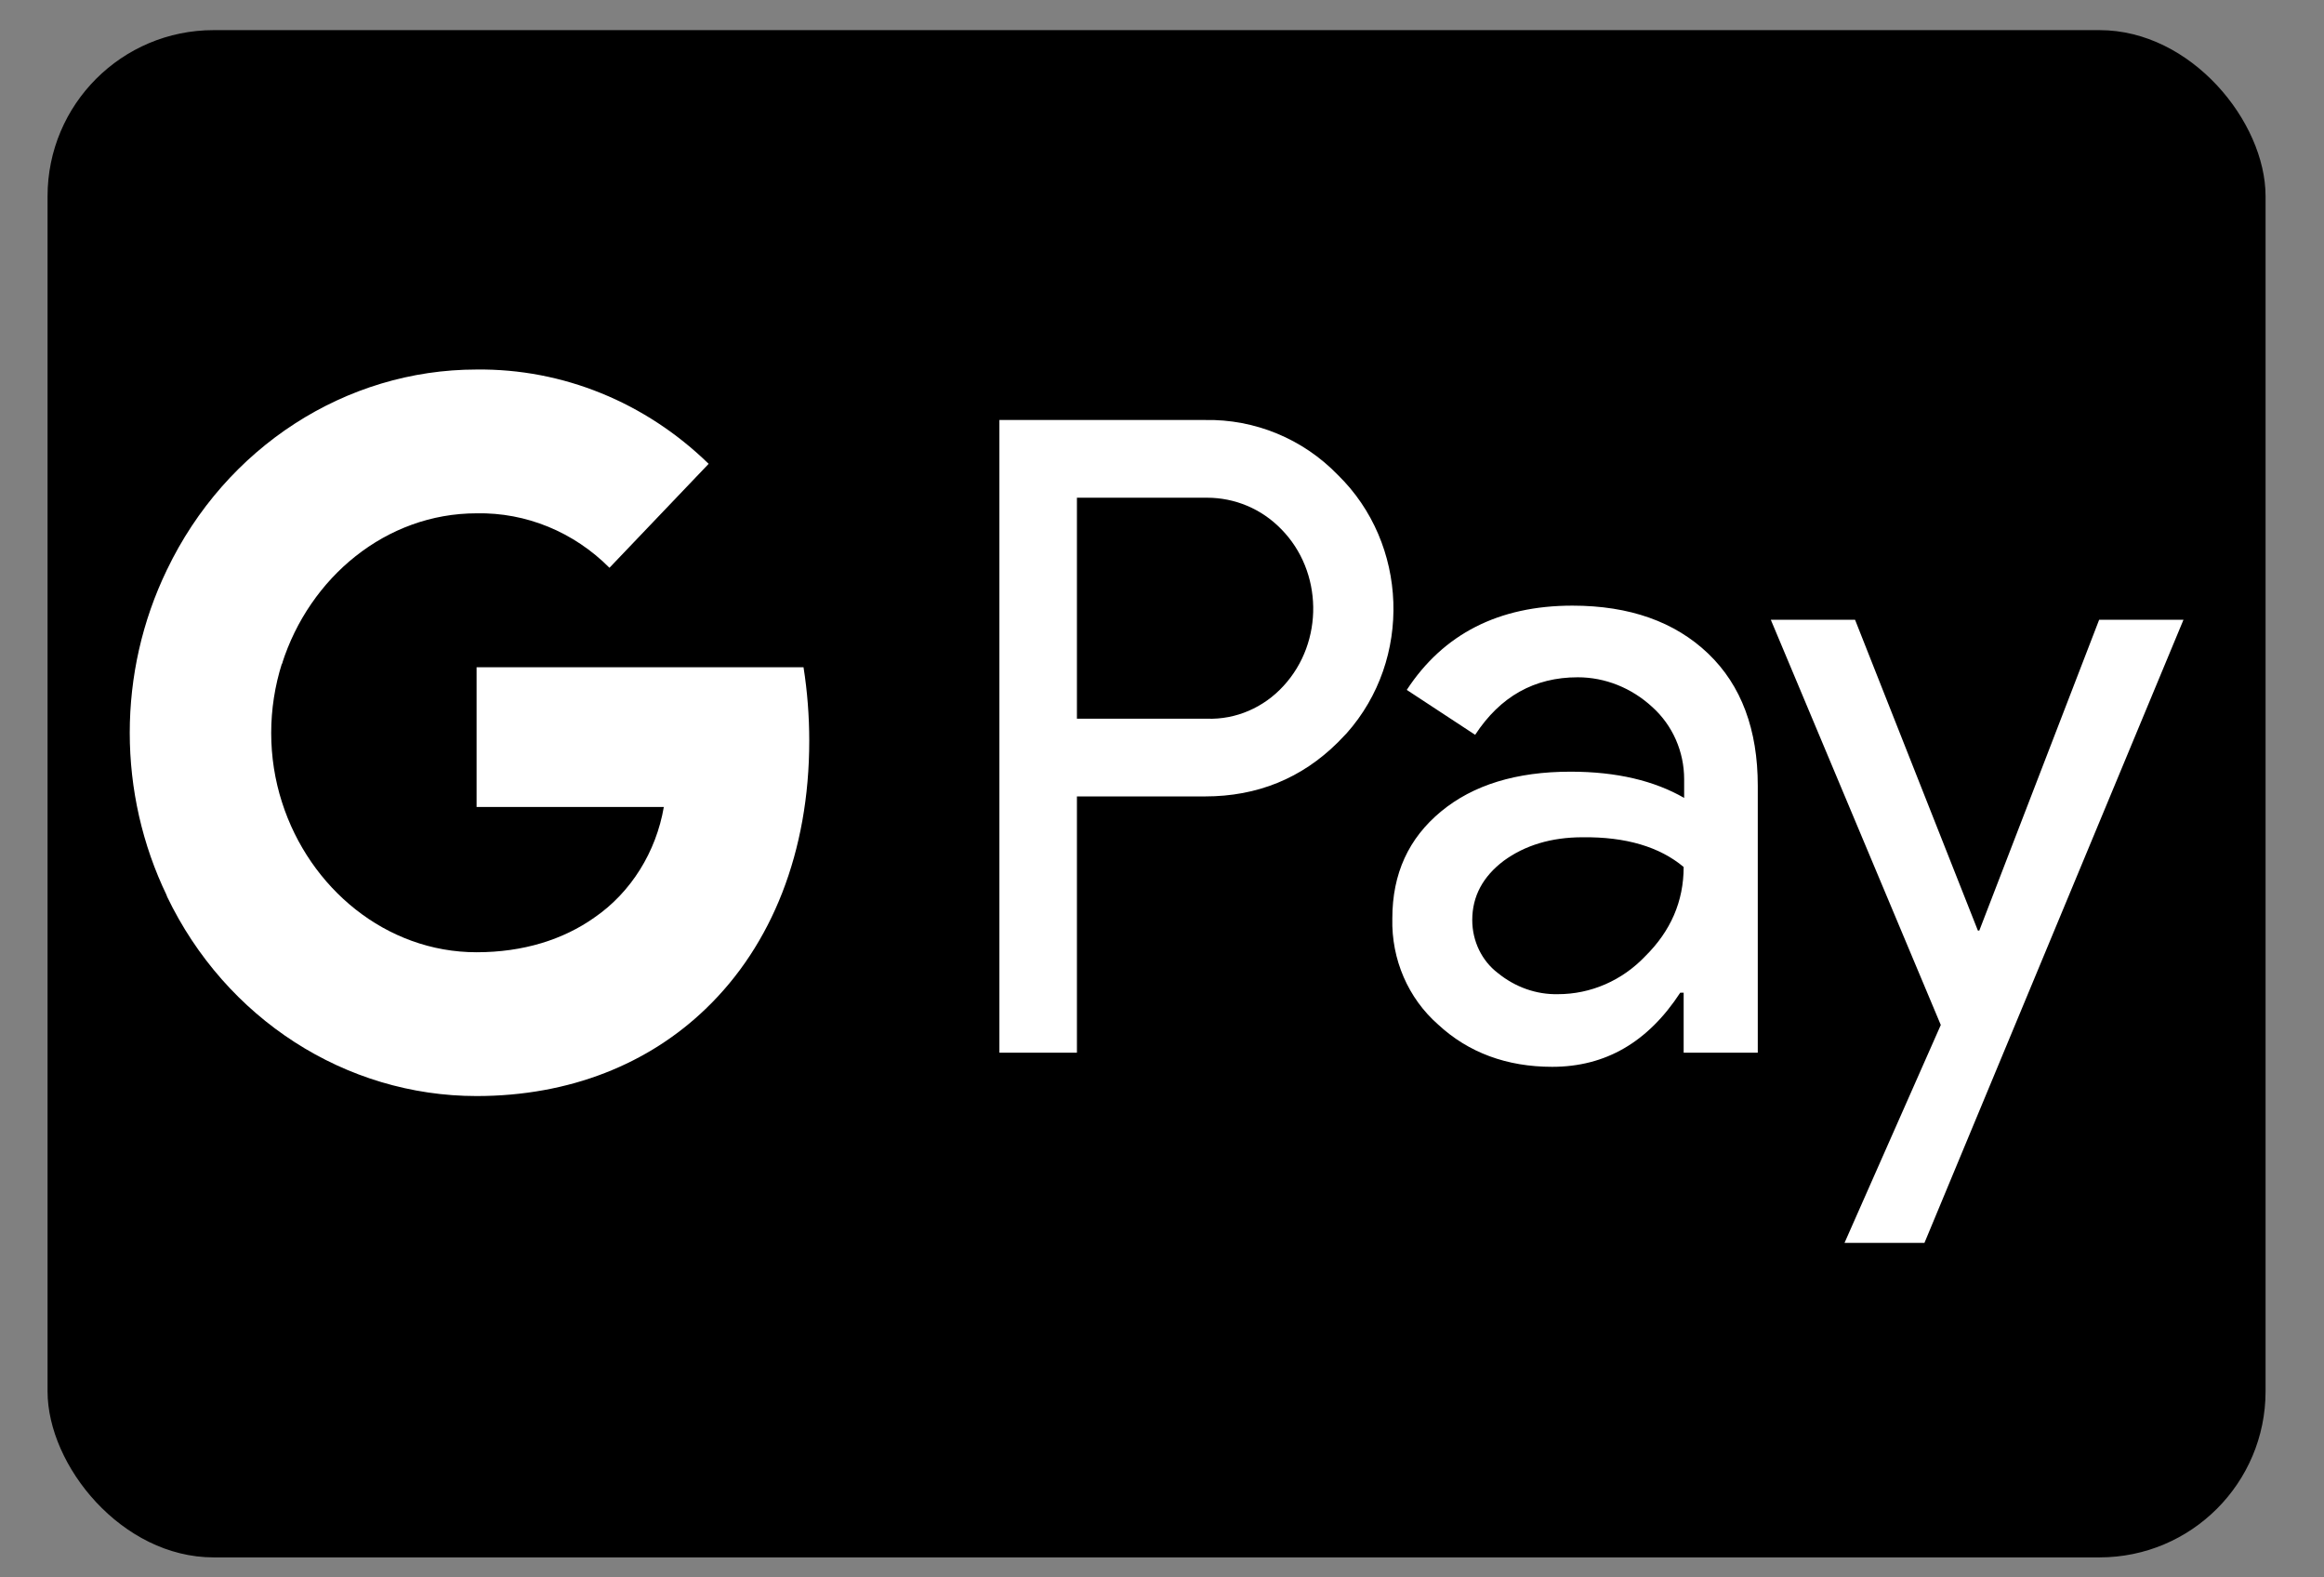 <svg width="28" height="19" viewBox="0 0 28 19" fill="none" xmlns="http://www.w3.org/2000/svg">
<rect x="0" y="0" width="28" height="19" fill="#808080" stroke="none"/>
<rect x="0.573" y="0.363" width="26.723" height="18.396" rx="2" fill="black"/>
<path fill-rule="evenodd" clip-rule="evenodd" d="M12.975 12.68V9.593H14.518C15.15 9.593 15.684 9.374 16.119 8.942L16.224 8.833C17.019 7.94 16.966 6.548 16.119 5.721C15.696 5.284 15.116 5.047 14.518 5.059H12.041V12.68H12.975ZM12.975 8.657V5.995H14.542C14.878 5.995 15.197 6.128 15.435 6.372C15.94 6.882 15.952 7.733 15.464 8.262C15.226 8.523 14.89 8.669 14.542 8.657H12.975ZM20.581 7.873C20.18 7.49 19.635 7.295 18.945 7.295C18.057 7.295 17.39 7.636 16.949 8.31L17.773 8.851C18.075 8.389 18.486 8.158 19.009 8.158C19.339 8.158 19.658 8.286 19.908 8.517C20.151 8.736 20.291 9.052 20.291 9.386V9.611C19.931 9.404 19.478 9.295 18.922 9.295C18.272 9.295 17.75 9.453 17.361 9.775C16.972 10.097 16.775 10.522 16.775 11.063C16.763 11.556 16.966 12.024 17.326 12.34C17.692 12.68 18.156 12.85 18.701 12.85C19.345 12.85 19.855 12.552 20.244 11.957H20.285V12.68H21.178V9.465C21.178 8.79 20.981 8.256 20.581 7.873ZM18.046 11.72C17.854 11.574 17.738 11.337 17.738 11.082C17.738 10.796 17.866 10.559 18.115 10.37C18.371 10.182 18.69 10.085 19.067 10.085C19.589 10.079 19.995 10.2 20.285 10.443C20.285 10.857 20.129 11.215 19.821 11.519C19.543 11.811 19.166 11.975 18.771 11.975C18.51 11.981 18.255 11.89 18.046 11.72ZM23.186 14.971L26.307 7.465H25.291L23.847 11.209H23.83L22.35 7.465H21.335L23.383 12.346L22.223 14.971H23.186Z" fill="white"/>
<path d="M9.75 8.924C9.75 8.626 9.727 8.328 9.681 8.037H5.742V9.72H7.998C7.905 10.261 7.604 10.747 7.163 11.051V12.145H8.509C9.298 11.385 9.75 10.261 9.75 8.924Z" fill="white"/>
<path d="M5.742 13.202C6.867 13.202 7.819 12.813 8.509 12.145L7.163 11.051C6.786 11.318 6.304 11.47 5.742 11.47C4.651 11.47 3.729 10.698 3.398 9.665H2.011V10.796C2.719 12.273 4.164 13.202 5.742 13.202Z" fill="white"/>
<path d="M3.398 9.665C3.224 9.125 3.224 8.535 3.398 7.988V6.864H2.011C1.414 8.097 1.414 9.556 2.011 10.79L3.398 9.665Z" fill="white"/>
<path d="M5.742 6.183C6.339 6.171 6.914 6.408 7.343 6.839L8.538 5.587C7.778 4.846 6.78 4.439 5.742 4.451C4.164 4.451 2.719 5.387 2.011 6.864L3.398 7.994C3.729 6.955 4.651 6.183 5.742 6.183Z" fill="white"/>
</svg>
